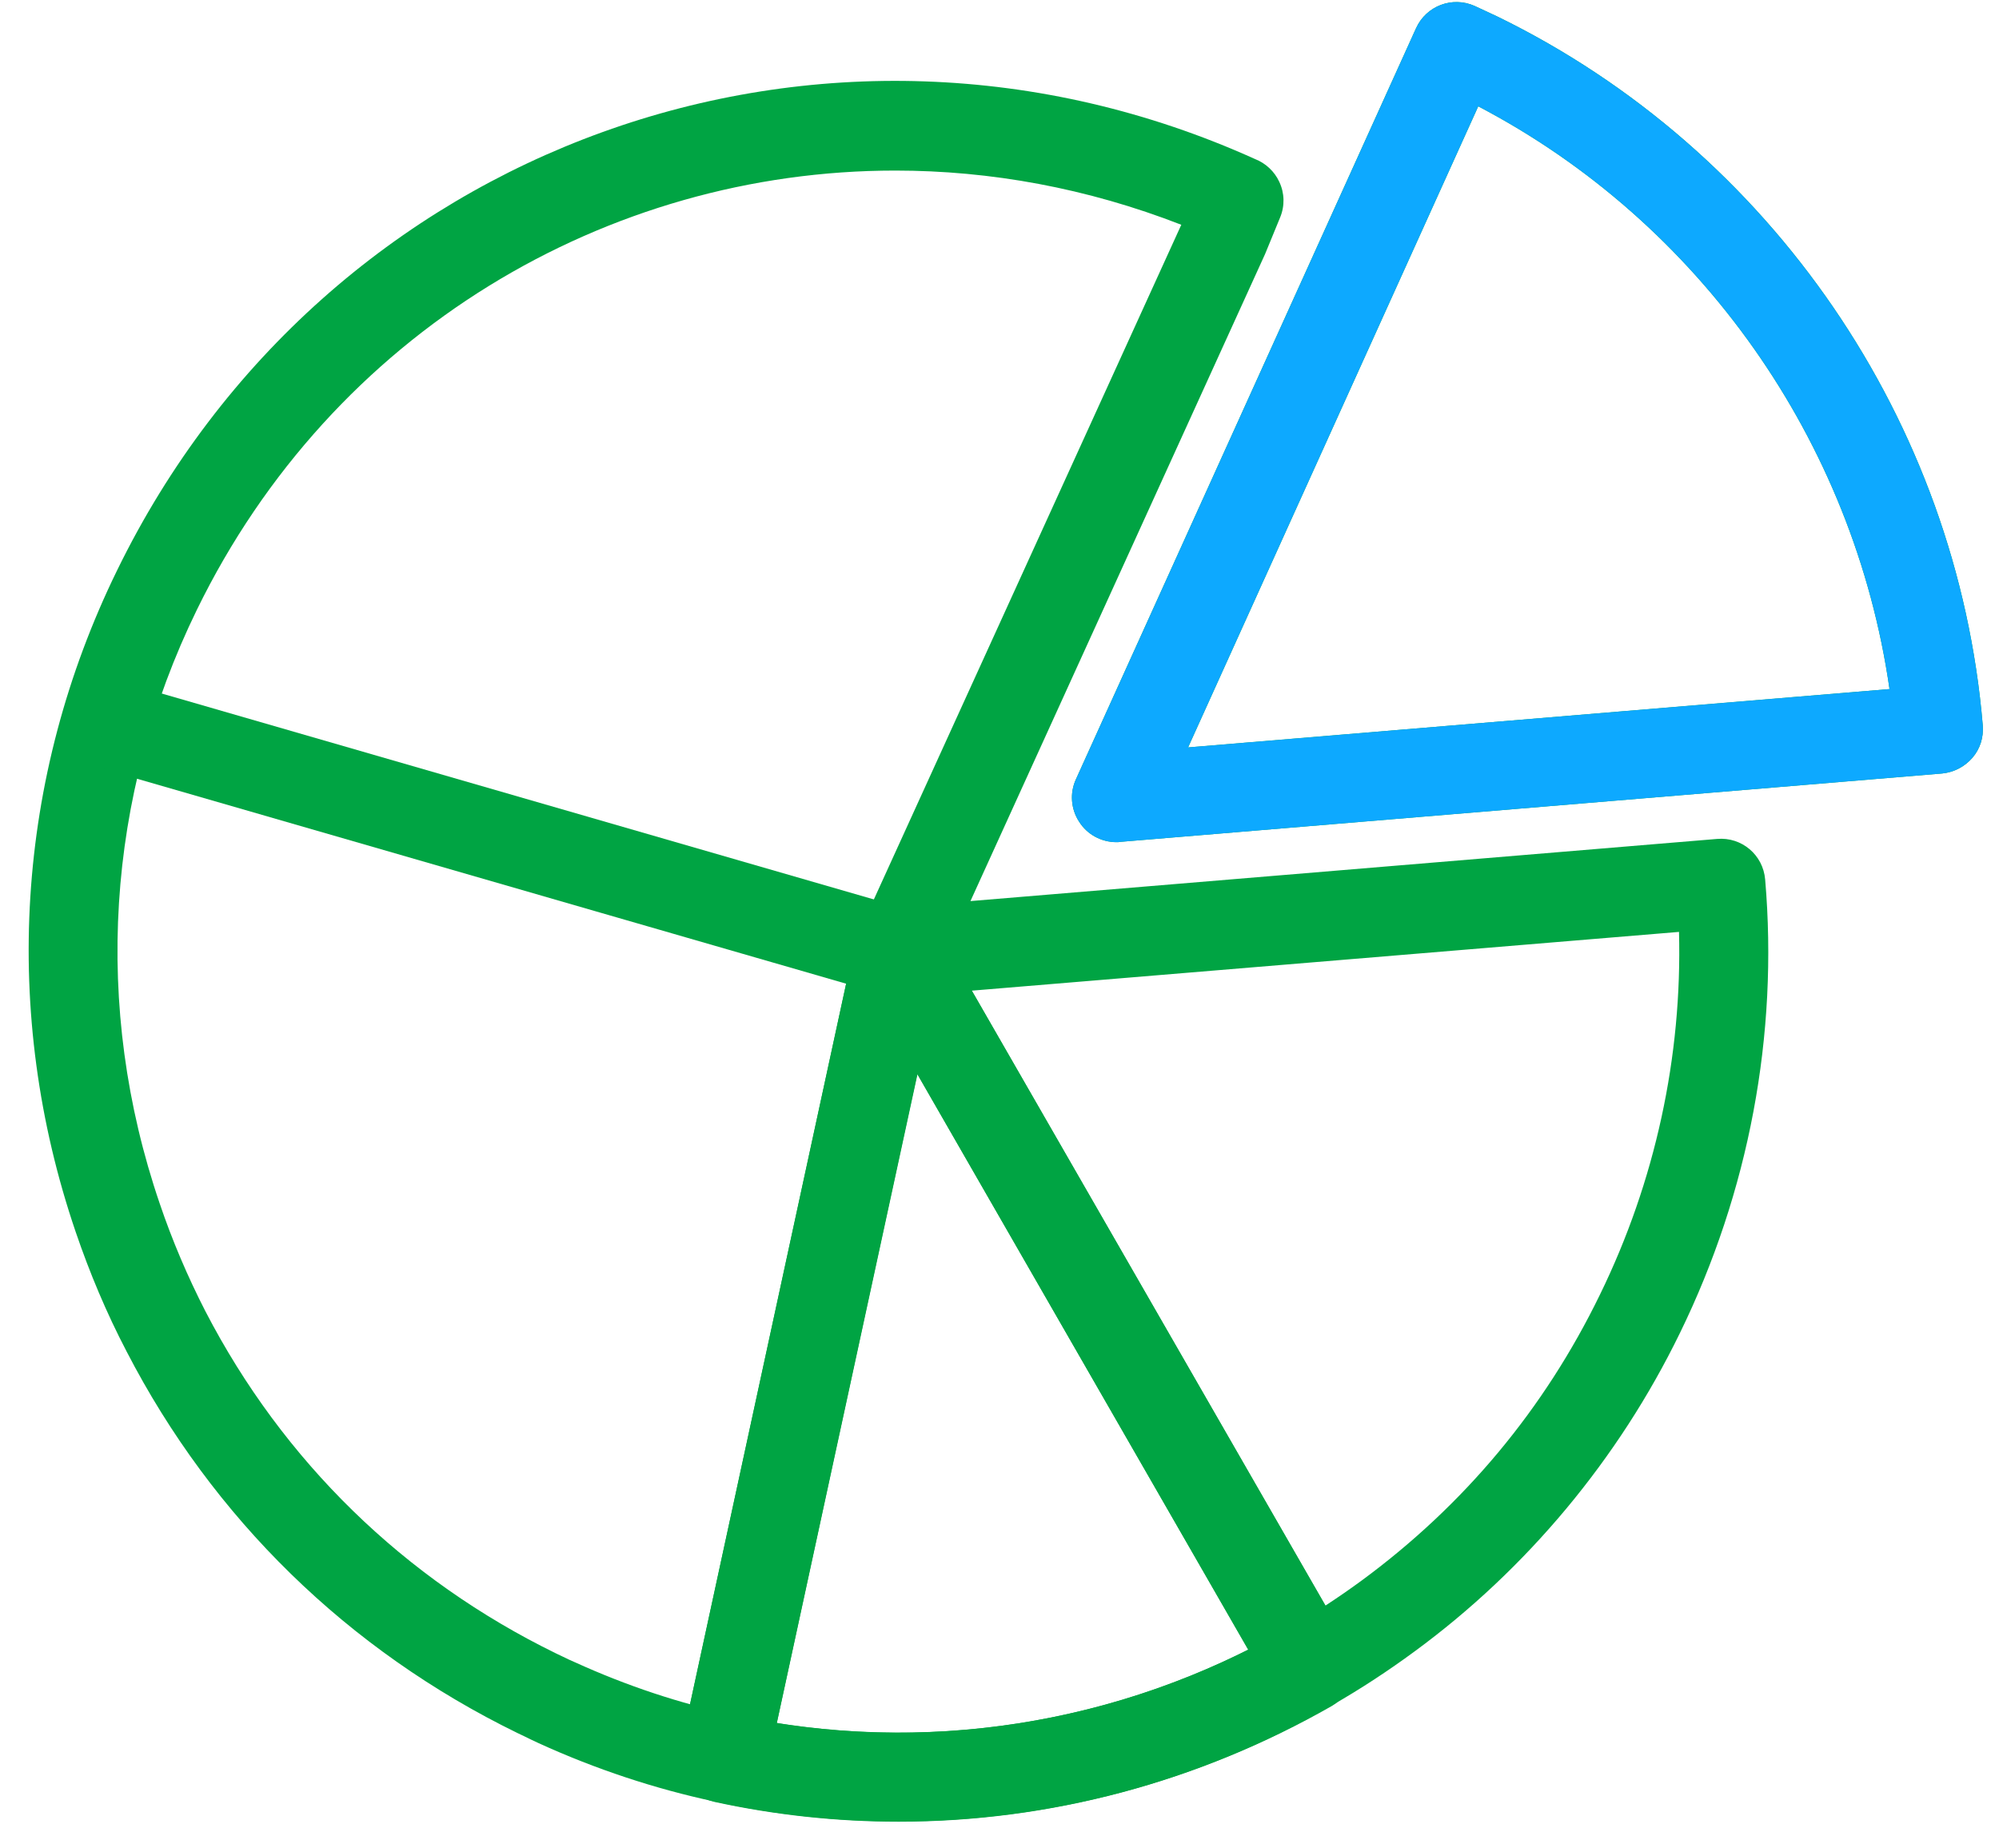 <svg width="53" height="49" viewBox="0 0 53 49" fill="none" xmlns="http://www.w3.org/2000/svg">
<g id="Iconos">
<g id="Group">
<g id="Group_2">
<path id="Vector" d="M23.83 48.296C22.197 48.296 20.557 48.123 18.939 47.77C18.304 47.629 17.903 47.008 18.037 46.373L22.668 25.004C22.77 24.525 23.155 24.164 23.642 24.085C24.121 24.015 24.6 24.242 24.843 24.659L35.747 43.617C35.904 43.884 35.943 44.206 35.865 44.512C35.786 44.81 35.582 45.069 35.315 45.226C31.767 47.252 27.818 48.296 23.83 48.296ZM20.596 45.682C24.851 46.357 29.216 45.682 33.094 43.735L24.325 28.482L20.596 45.682Z" fill="#00A443"/>
</g>
<g id="Group_3">
<path id="Vector_2" d="M23.83 48.288C22.197 48.288 20.564 48.115 18.947 47.762C17.369 47.425 15.799 46.906 14.284 46.215C14.166 46.161 14.033 46.098 13.908 46.035L13.727 45.949C9.221 43.751 5.641 40.249 3.357 35.83C2.823 34.809 2.375 33.741 2.006 32.658C0.028 26.857 0.413 20.623 3.105 15.12C8.608 3.839 21.852 -0.941 33.274 4.216C33.557 4.326 33.792 4.546 33.918 4.821C34.059 5.119 34.067 5.457 33.941 5.763L33.541 6.736L25.73 23.889L45.529 22.241C46.18 22.186 46.745 22.665 46.8 23.316C47.154 27.438 46.369 31.598 44.539 35.343C42.914 38.679 40.481 41.599 37.505 43.782C36.823 44.284 36.085 44.771 35.315 45.211C31.775 47.252 27.826 48.288 23.83 48.288ZM23.736 4.522C16.09 4.522 8.813 8.801 5.217 16.172C2.807 21.11 2.454 26.7 4.236 31.912C4.566 32.886 4.974 33.843 5.445 34.762C7.502 38.734 10.712 41.866 14.747 43.837L14.928 43.923C15.038 43.978 15.14 44.025 15.25 44.072C16.616 44.693 18.029 45.164 19.442 45.462C24.458 46.553 29.671 45.737 34.138 43.177C34.829 42.785 35.488 42.353 36.108 41.898C38.816 39.904 40.944 37.36 42.42 34.322C43.888 31.316 44.602 28.011 44.516 24.706L23.924 26.417C23.501 26.456 23.108 26.26 22.865 25.922C22.621 25.585 22.582 25.137 22.755 24.753L31.32 5.959C28.823 4.986 26.256 4.522 23.736 4.522Z" fill="#00A443"/>
</g>
<g id="Group_4">
<path id="Vector_3" d="M20.337 46.867L18.037 46.373L22.433 26.079L2.469 20.309L3.121 18.049L24.136 24.125C24.733 24.297 25.094 24.902 24.961 25.506L20.337 46.867Z" fill="#00A443"/>
</g>
<g id="Group_5">
<path id="Vector_4" d="M29.6 22.327C29.2 22.327 28.823 22.123 28.611 21.785C28.391 21.448 28.36 21.024 28.525 20.663L37.545 0.746C37.812 0.158 38.502 -0.109 39.099 0.158C39.303 0.252 39.507 0.346 39.704 0.44C46.965 3.981 51.895 11.187 52.57 19.234C52.594 19.548 52.5 19.854 52.295 20.09C52.091 20.325 51.809 20.474 51.495 20.506L29.702 22.319C29.671 22.327 29.64 22.327 29.6 22.327ZM39.193 2.819L31.5 19.815L50.097 18.268C49.155 11.698 45.073 5.896 39.193 2.819Z" fill="#00A443"/>
</g>
<g id="Group_6">
<path id="Vector_5" d="M29.6 22.327C29.2 22.327 28.823 22.123 28.611 21.785C28.391 21.448 28.36 21.024 28.525 20.663L37.545 0.746C37.812 0.158 38.502 -0.109 39.099 0.158C39.303 0.252 39.507 0.346 39.704 0.44C46.965 3.981 51.895 11.187 52.57 19.234C52.594 19.548 52.5 19.854 52.295 20.09C52.091 20.325 51.809 20.474 51.495 20.506L29.702 22.319C29.671 22.327 29.64 22.327 29.6 22.327ZM39.193 2.819L31.5 19.815L50.097 18.268C49.155 11.698 45.073 5.896 39.193 2.819Z" fill="#0DA9FF"/>
</g>
<g id="Group_7">
<path id="Vector_6" d="M24.84 24.654L22.799 25.828L33.697 44.781L35.739 43.607L24.84 24.654Z" fill="#00A443"/>
</g>
</g>
</g>
</svg>
